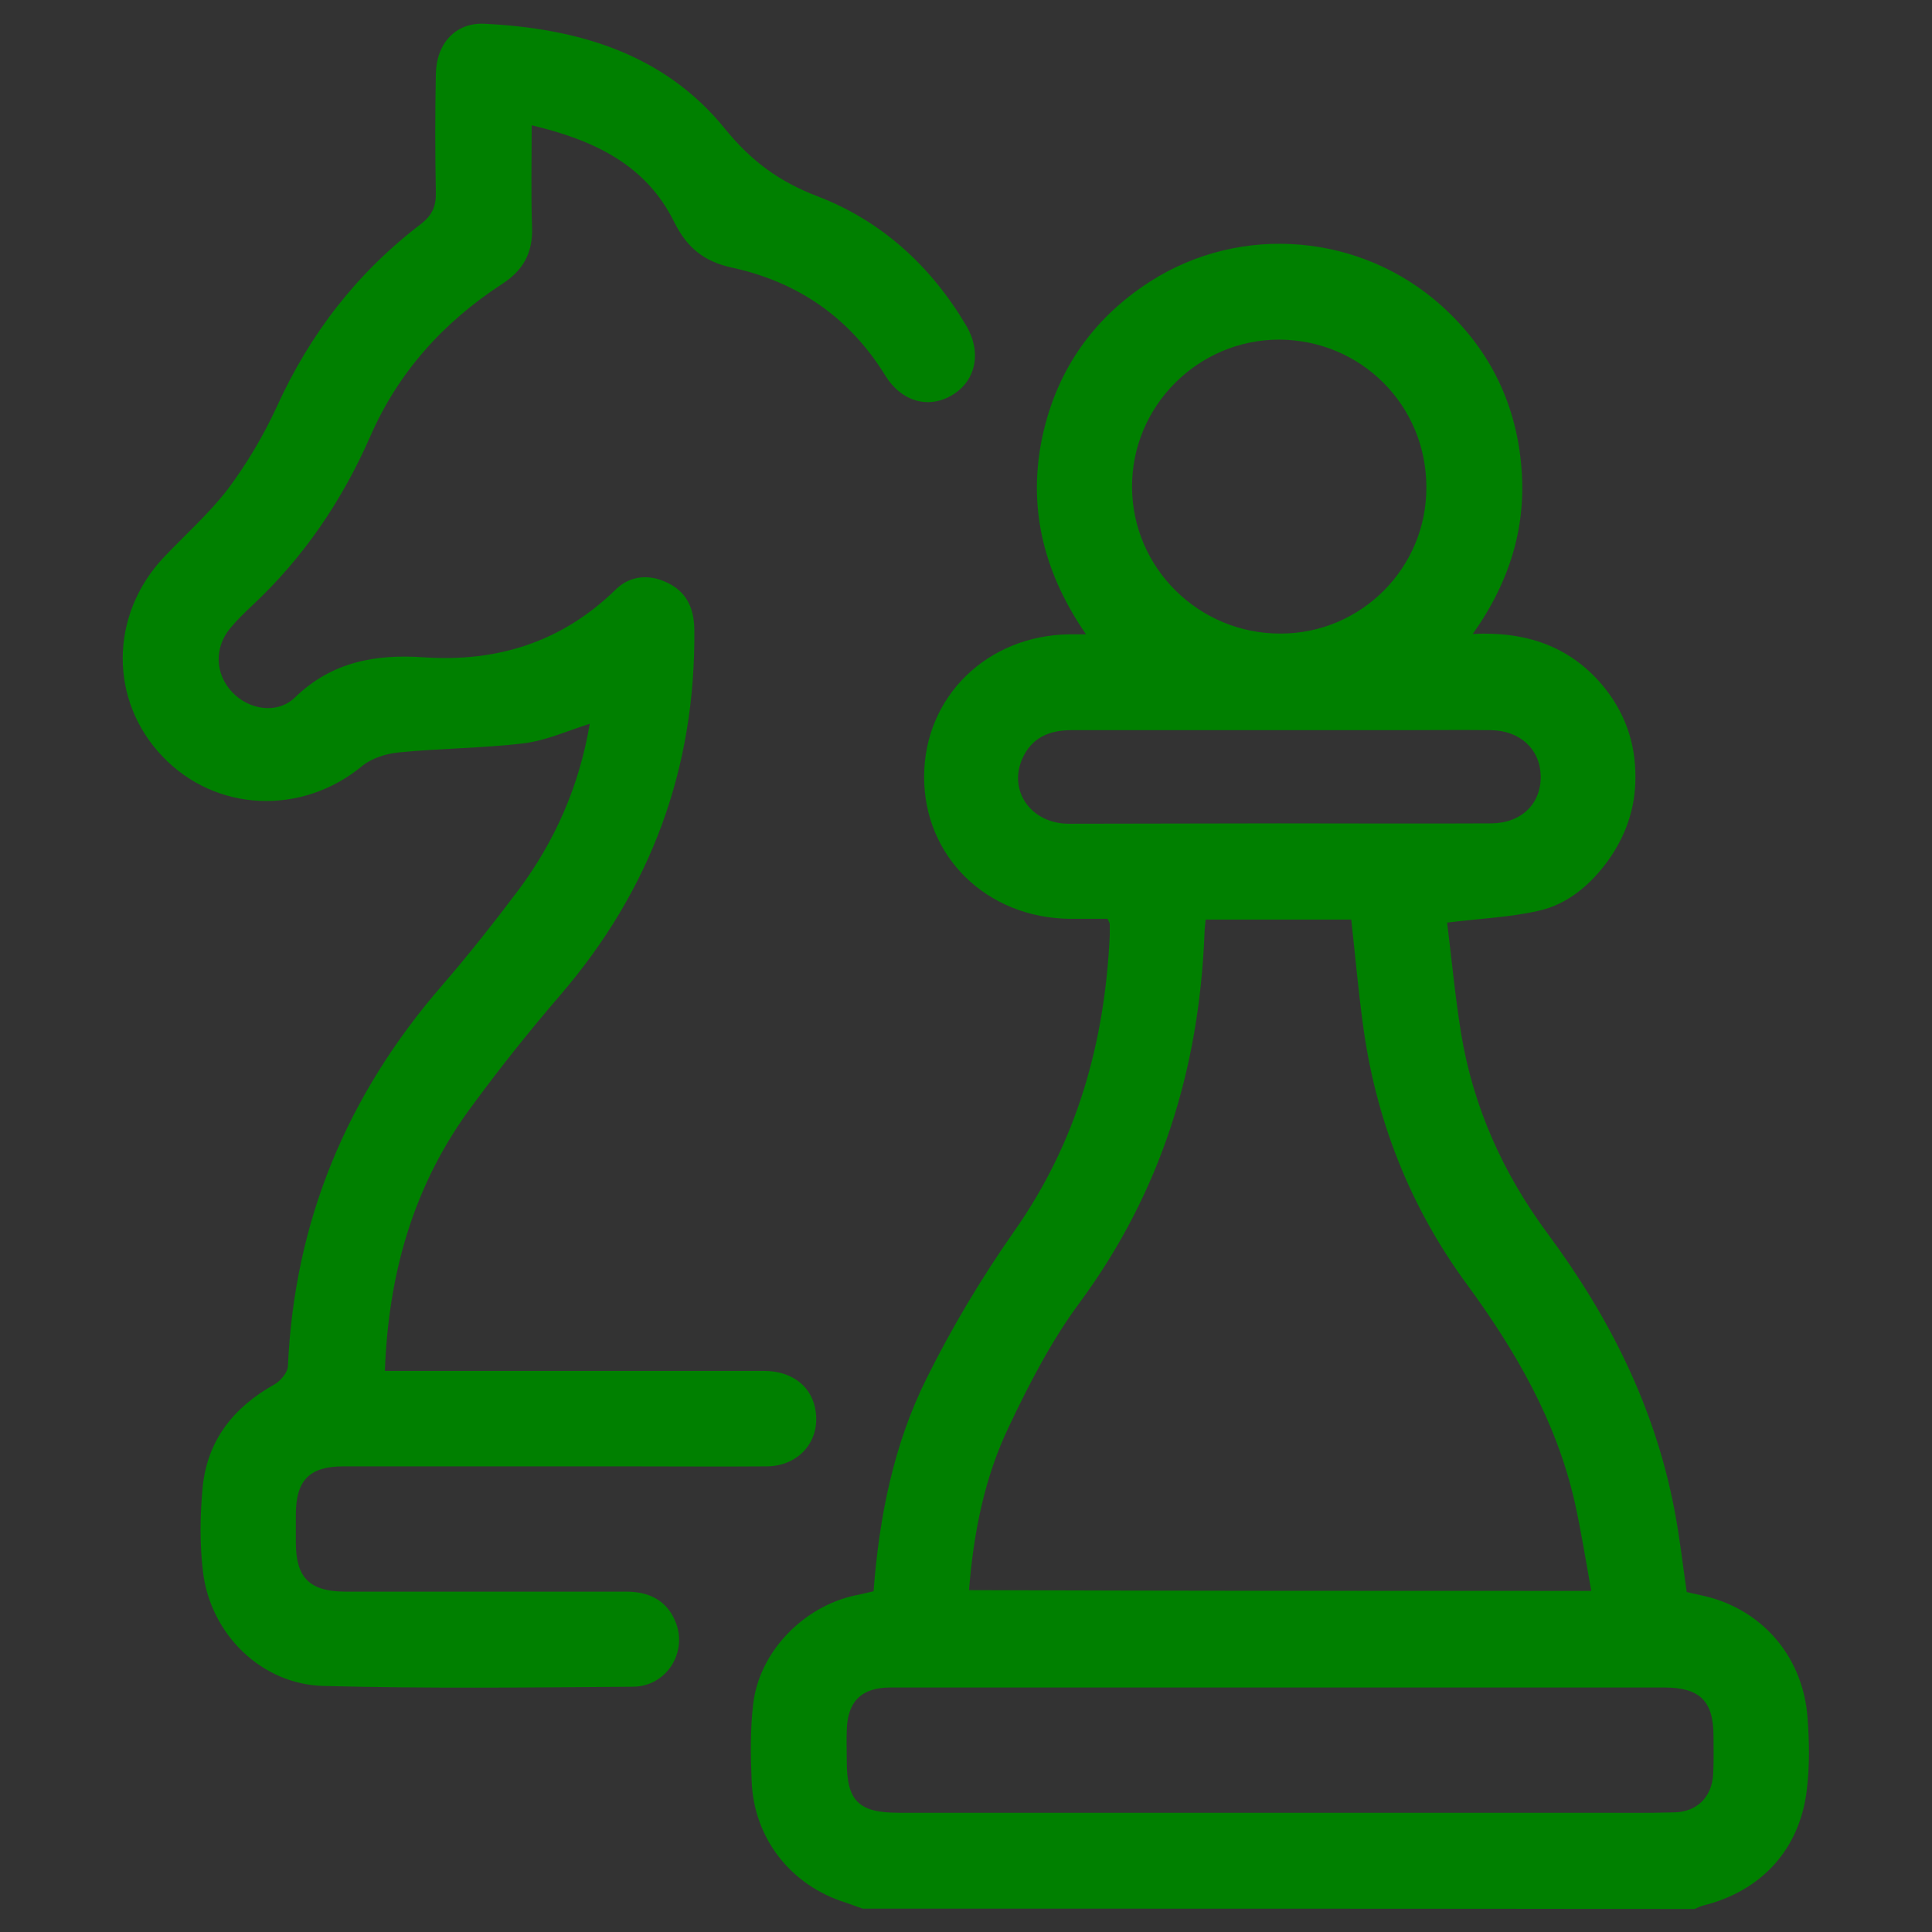 <?xml version="1.0" encoding="utf-8"?>
<!-- Generator: Adobe Illustrator 24.1.0, SVG Export Plug-In . SVG Version: 6.00 Build 0)  -->
<svg version="1.1" id="Layer_5" xmlns="http://www.w3.org/2000/svg" xmlns:xlink="http://www.w3.org/1999/xlink" x="0px" y="0px"
	 viewBox="0 0 512 512" style="enable-background:new 0 0 512 512;" xml:space="preserve">
<rect x="0" y="0" width="512" height="512" fill="#333333" stroke="none"/>
<style type="text/css">
	.st0{fill:#FFFFFF;}
	.st1{fill:#008000;}
</style>
<g>
	<path d="M-1723.7,1033.9c2.2,0,4.3,0.1,6.5,0.1c529,0,1058,0,1587,0c2.2,0,4.3-0.1,6.5-0.1c0,33.3,0,66.7,0,100
		c-533.3,0-1066.7,0-1600,0C-1723.7,1100.5-1723.7,1067.2-1723.7,1033.9z M-1627.6,1086.3c0.6-7.2-0.1-13.4-5.6-19.6
		c-10.2-11.6-26.3-14.5-38.9-5.3c-12.1,8.7-15,25.7-6.7,38.3c8.3,12.5,25,16.1,37.9,8.2c1.8-1.1,3.5-2.6,5.5-3.4
		c7.3-2.8,7.8-3.4,7.8-11.1C-1627.6,1090.9-1627.6,1088.6-1627.6,1086.3z M-1446.8,1097.4c-1.6-4.8-3.2-9.7-4.8-14.6
		c-2.5-7.8-3.7-8.5-12.2-7.4c0-3.8,0-7.6,0-11.6c-2.2,0.1-4,0.2-6,0.3c0,6,0,11.6,0,17.7c-1.5-1.7-2.5-2.9-3.7-4
		c-3.6-3.1-7.7-3.8-12.1-2.4c-4.2,1.4-7.6,4.2-7.9,8.8c-0.4,7.1-0.1,14.2-0.1,21.4c2.2,0,4,0,6.2,0c0-3,0-5.7,0-8.6
		c7.3,2.8,13,0.8,17.5-5.7c0.1,2.6,0.2,4.4,0.3,6.4c2,0,3.9,0,6.1,0c0-4.5-0.3-8.7,0.1-12.8c0.1-1.4,2-2.6,3.1-3.9
		c1,1.1,2.4,2,3,3.3c1.2,2.9,2.2,5.9,2.9,9C-1453.5,1097.4-1451.4,1099.2-1446.8,1097.4z M-1578.1,1081c-0.2-0.9-0.4-1.9-0.6-2.8
		c-3.6-1.1-7.4-3.4-10.8-3c-3.6,0.4-6.9,3.5-10.3,5.4c0-5,0-10.6,0-16.5c-2.1,0-3.8,0-6,0c0,3.9,0,7.7,0,11.5
		c-8.6-1.6-13.9,0.5-16.4,6.4c-1.9,4.6,0,11.5,4.6,14c2.2,1.2,5.4,2.5,7.4,1.7c3.9-1.4,7.4-4.2,11.1-6.4c4.3,6.3,9.4,8.2,15.3,5.8
		c3.8-1.6,3.3-4.1,2.7-7.1c-2.8,0.8-5.2,1.6-7.6,2.3c-0.2-0.4-0.5-0.8-0.7-1.2c1.7-1.7,3.2-3.6,5-5.2
		C-1582.4,1084.2-1580.2,1082.6-1578.1,1081z M-1555.6,1090.3c4.1,6.4,8.7,8.7,14.2,7.3c5-1.3,8.6-5.7,8.8-10.9
		c0.2-5.1-2.6-9.8-7.5-11.1c-2.8-0.7-6.4-0.5-9.1,0.6c-2.6,1.1-4.6,3.9-6.8,5.9c-0.8-1.1-1.7-2.5-2.8-3.8c-3-3.5-7-4.5-11.3-3.2
		c-4.7,1.4-8.2,4.5-8.5,9.4c-0.5,6.9-0.1,13.9-0.1,21c2.3,0,4.1,0,6.3,0c0-3,0-5.6,0-8.3
		C-1563.6,1099.2-1560.9,1098.1-1555.6,1090.3z M-1390.6,1085.9c0-6-5.1-11.1-11-11.1c-6.1-0.1-11.2,5.2-11.2,11.5
		c0,6.5,4.8,11.6,11,11.7C-1395.7,1098.1-1390.6,1092.6-1390.6,1085.9z M-1425.6,1086.5c0-6.5-4.8-11.7-10.9-11.7
		c-6.2,0-11.2,5-11.2,11.5c0,6.5,4.7,11.7,10.9,11.7C-1430.8,1098.1-1425.7,1092.8-1425.6,1086.5z M-1500.8,1068.1
		c-5.1,1.4-9,7.4-8,11.5c0.8,3.2,1.7,6.4,1.9,9.7c0.3,7.6,3.4,9.9,11.1,7.9c0-1.4,0-2.9,0-4.4c-1.6-0.4-3.1-0.8-4.5-1.2
		c0-3.6,0-6.9,0-10.1c1.7-0.3,3.1-0.6,4.5-0.8c0-1.9,0-3.6,0-5.3c-1.7-0.4-3.2-0.7-4.7-1
		C-1500.6,1072.1-1500.7,1070.3-1500.8,1068.1z M-1417.6,1091.5c0-1.9,0-3.5,0-5.1c0-1.6,0-3.2,0-5.1c1.8-0.2,3.2-0.4,4.7-0.5
		c0-2.1,0-3.8,0-5.6c-1.7-0.3-3.1-0.5-4.4-0.8c-0.3-2.2-0.5-4.1-0.7-6c-5.2,1.4-8.9,7.4-7.8,11.5c0.9,3.2,1.7,6.4,1.9,9.6
		c0.4,7.1,3.7,9.6,11,7.6c0-1.5,0-3.1,0-5c-0.8-0.1-1.4-0.1-2-0.2C-1415.6,1091.8-1416.4,1091.7-1417.6,1091.5z M-1376,1080.9
		c-3.3-6.4-8.1-7.8-11.3-4.4c-7.4,7.8,0.5,10.8,6.1,14.3c-0.4,0.4-0.7,0.7-1.1,1.1c-1.8-0.4-3.6-0.9-5.7-1.4
		c-0.9,1.2-1.8,2.5-2.7,3.7c4.4,4.2,8.7,5.3,11.8,2.4c8.1-7.6,0.2-11.1-5.5-15.1C-1380.9,1081.2-1378.4,1081-1376,1080.9z
		 M-1532.8,1093.6c2.6,3.7,5.8,5.6,9.3,3.9c2.3-1.1,4.4-4.1,5-6.6c0.9-3.7-1.7-6.1-5.3-7.3c-0.8-0.3-1.3-1.3-2-2
		c0.2-0.3,0.5-0.6,0.7-0.9c1.4,0.6,2.7,1.2,4.6,2c0.9-0.8,2-1.8,3-2.7c-2-4.2-5-6.1-8.4-4.8c-2.4,0.9-4.8,3.5-5.7,5.9
		c-1.3,3.4,1,5.9,4.2,7.4c1.1,0.5,2,1.5,3,2.3c-0.3,0.5-0.5,0.9-0.8,1.4c-1.5-0.6-3-1.2-4.7-1.9
		C-1530.7,1091.2-1531.7,1092.3-1532.8,1093.6z M-1510.9,1097.8c0-7.9,0-15.2,0-22.8c-2,0-3.7,0-5.6,0c0,7.7,0,15.2,0,22.8
		C-1514.5,1097.8-1512.9,1097.8-1510.9,1097.8z M-481.6,1090.3c10-1,3.5-7.5,5.4-10.9c0.2-0.4-2.6-3.7-3.9-3.7
		c-7.5,0.2-2,7.1-4.6,10.2C-485.1,1086.3-482.4,1089.2-481.6,1090.3z M-426.6,1090.1c4.9-0.1,5.4-1.1,5.3-10.6c0-1.4-2.5-2.7-3.8-4
		c-0.1-0.1-0.3-0.1-0.5,0c-1,0.5-2.7,0.8-2.9,1.4c-0.7,3-1.5,6.1-1.2,9.1C-429.5,1087.8-427.3,1089.3-426.6,1090.1z M-165.9,1089.8
		c0.7,0,1.4,0,2.2-0.1c0-2.7,0.2-5.5-0.1-8.2c-0.1-1-1.5-2.5-2.4-2.6c-3.7-0.3-7.4-0.1-11-0.1c0,4.2,0,7.6,0,11.4
		c3.6-2.6-1.1-8.4,4.9-9.4c0.4,3.3,0.7,6.2,1,9.1c0.6,0,1.2-0.1,1.8-0.1c0-2.2-0.2-4.5,0.1-6.6c0.1-0.8,1.4-1.4,2.2-2.2
		c0.5,0.8,1.3,1.5,1.4,2.3C-165.8,1085.4-165.9,1087.6-165.9,1089.8z M-358.7,1077.3c-1.3,3.2-2,4.9-2.8,6.9c-1.1-2-2-3.8-3-5.5
		c-0.4,0.2-0.9,0.4-1.3,0.7c1.1,3.6,2.1,7.2,3.2,10.7c0.5,0,0.9,0,1.4,0c0.8-1.6,1.6-3.2,2.4-4.9c0.9,1.9,1.7,3.5,2.5,5
		c0.5-0.1,0.9-0.1,1.4-0.2c1-3.6,2-7.2,3.1-10.7c-0.5-0.2-0.9-0.4-1.4-0.5c-0.8,1.7-1.6,3.5-2.6,5.6
		C-356.7,1082.1-357.4,1080.4-358.7,1077.3z M-340.8,1084.3c-0.9-2.4-1.6-4-2.8-7c-1.4,3.1-2.2,4.9-3.1,6.8c-1-2.2-1.8-3.8-2.6-5.5
		c-0.5,0.2-0.9,0.4-1.4,0.7c1.1,3.6,2.2,7.2,3.2,10.8c0.4,0,0.9,0,1.3-0.1c0.8-1.6,1.6-3.2,2.5-4.9c1,1.9,1.8,3.5,2.5,5.1
		c0.5-0.1,0.9-0.2,1.4-0.2c1-3.6,1.9-7.1,2.9-10.7c-0.5-0.2-1-0.4-1.5-0.5C-339.1,1080.4-339.8,1082-340.8,1084.3z M-376.6,1084.4
		c-1-2.2-1.8-4-2.6-5.7c-0.5,0.2-1.1,0.4-1.6,0.6c1.1,3.6,2.2,7.2,3.3,10.9c0.5-0.1,1-0.1,1.4-0.2c0.7-1.5,1.4-3.1,2.3-5
		c1,1.9,1.8,3.5,2.5,5.1c0.4,0,0.9-0.1,1.3-0.1c1.1-3.6,2.2-7.1,3.3-10.7c-0.6-0.2-1.1-0.3-1.7-0.5c-0.8,1.7-1.5,3.4-2.4,5.3
		c-1-2-1.8-3.8-3.1-6.5C-375,1080.5-375.7,1082.2-376.6,1084.4z M-567.3,1079c-3.5,0.7-6.6,0.5-8.4,1.9c-1.2,1-1.7,4.7-0.8,6.3
		c1,1.8,3.9,2.5,6.8,4.1c-2.5,0-4.6,0-6.8,0c-0.1,0.4-0.3,0.9-0.4,1.3c2,0.4,4.6,1.9,5.9,1.2C-565.1,1090.5-568.9,1084.8-567.3,1079
		z M-310.7,1084.8c0-4.3-2.1-6.7-5.5-5.7c-1.9,0.5-4.3,3.5-4.3,5.3c0,1.9,2.4,4.5,4.3,5.3c2.2,1,4.7-0.2,5-4.1
		c-2.6,0.9-5.1,4.4-7-0.5C-315.5,1085-313.3,1084.9-310.7,1084.8z M-543,1074.1c0,6.5,0,11,0,17c4-1.4,8.1-1.6,10.1-3.8
		c1.6-1.7,1.8-6.9,0.3-8.6C-534.6,1076.3-538.8,1075.8-543,1074.1z M-581.2,1081.1c-2.5,3.9-8.9,1.6-7.3,6.5
		c0.6,1.7,5.4,2.1,9.4,3.4c-1.7-5,1.7-9.9-3.8-11.7c-1.5-0.5-3.7,1.1-5.6,1.8c0.2,0.3,0.4,0.6,0.6,0.9
		C-586.1,1081.8-584.2,1081.5-581.2,1081.1z M-603.9,1079.8c0,3.6,0,6.7,0,10.9c2.5-3.7-0.7-8.4,4.7-9.9c0.4,3.2,0.8,6.1,1.2,9
		c0.3,0,0.6-0.1,0.8-0.1c0.7-3,1.3-5.9,2-8.9c0.7,0,1.4,0.1,2.1,0.1c0.5,3,1,6,1.5,8.9c1.1-2.7,1.3-5.4,1-8.1
		c-0.1-0.9-1.7-2.4-2.6-2.4C-596.8,1079.2-600.5,1079.6-603.9,1079.8z M-325.2,1078.6c-0.2-0.3-0.4-0.5-0.7-0.8
		c-1.8,1.3-4.5,2.2-5.3,4c-0.8,1.7-0.4,5.2,0.8,6.3c1.7,1.5,4.8,1.4,7.1,1.9c0-5.8,0-10.4,0-15.1c-0.3,0-0.7,0-1,0
		C-324.7,1076.2-325,1077.4-325.2,1078.6z M-487.4,1079.4c0.3-0.6,0.5-1.2,0.8-1.9c-1.6-0.7-3.7-2.3-4.8-1.9
		c-1.8,0.8-3.7,2.8-4.2,4.6c-0.8,3.3-1.2,7.2,2.6,9.2c1.2,0.6,3.8,0.2,4.9-0.7c2.4-2.2,2.5-5.2-0.1-7.3c-1.3-1-3.5-0.9-5.5-1.4
		C-492.4,1075.8-490,1077.3-487.4,1079.4z M-556.7,1084.9c0.4-3.7-1.4-5.9-4.3-5.6c-1.8,0.2-4.6,2.7-4.7,4.3c-0.1,2,1.6,4.8,3.3,6
		c1,0.7,3.7-0.9,5.6-1.4c-0.2-0.5-0.3-1.1-0.5-1.6c-2.2,0.5-4.9,3.7-6.5-1.1C-561.2,1085.3-559,1085.1-556.7,1084.9z M-308.4,1091.8
		c2-0.9,4-1.6,5.7-2.8c1.1-0.7,2.6-2.1,2.7-3.2c0.1-2-0.1-5.1-1.4-5.8c-2-1.2-4.9-0.8-7.1-1
		C-308.4,1084.4-308.4,1088.5-308.4,1091.8z M-264.4,1092.4c2.2-1.1,3.7-1.6,4.8-2.5c1.4-1.1,3.3-2.4,3.8-4c1.5-5.3-1.4-7.3-8.6-6.6
		C-264.4,1083.8-264.4,1088.3-264.4,1092.4z M-431.5,1082.9c-0.3-3.5-0.3-7.4-5-7.2c-4.7,0.2-4.4,4.2-4.4,7.5c0,3.3,0.3,6.8,4.6,6.8
		C-431.4,1090-431.8,1086-431.5,1082.9z M-227.7,1083.3c0,0.8,0,1.5,0,2.3c2,1.5,3.8,3.8,5.9,4.2c3.7,0.6,5.2-2.2,5.1-5.7
		c-0.1-3.4-1.9-5.8-5.2-5.1C-224,1079.4-225.8,1081.8-227.7,1083.3z M-451.4,1086.8c-0.2,0.2-0.5,0.4-0.7,0.6c1.7,0.9,3.5,2.7,5,2.4
		c1.7-0.3,3.9-2.1,4.4-3.7c1.5-4.9-2.8-5.6-6.2-7.6c1.9-0.6,3.8-1.1,5.7-1.7c-0.1-0.3-0.1-0.6-0.2-0.8c-2.3,0-4.6,0-7.1,0
		c-0.4,2.5-0.7,4.7-0.9,6.2c2.6,0.4,4.6,0.5,6.2,1.2c0.5,0.2-0.1,2.7-0.2,4.1C-447.4,1087.3-449.4,1087-451.4,1086.8z
		 M-515.7,1087.4c1.8-1.7,3.6-2.9,4.5-4.5c0.9-1.5,1.6-3.9,1-5.3c-1.7-3.9-7.5-2.4-7.7,1.3c1.8-0.3,3.7-0.6,5.6-0.9
		c-0.8,1.9-1.3,4-2.4,5.7c-1.2,1.9-3,3.4-5.1,5.7c4.2,0,7,0,9.8,0c0-0.3,0-0.6,0-0.9C-511.7,1088.2-513.3,1087.8-515.7,1087.4z
		 M-212.4,1081c1.7,0.3,3.3,0.6,4.9,0.9c0.1-0.5,0.3-1,0.4-1.5c-1.6-0.5-3.2-1.5-4.8-1.4c-1.2,0-2.4,1.4-3.5,2.2
		c1.9,2.1,3.9,4.2,6.4,6.9c-2.4-0.7-4.4-1.2-6.3-1.8c-0.2,0.5-0.4,1-0.6,1.5c1.8,0.7,3.7,2,5.5,2c1.2,0,2.5-1.7,3.7-2.6
		C-208.5,1085.2-210.3,1083.3-212.4,1081z M-285.3,1084.5c-3.4-2.7-5.2-5.1-7.3-5.5c-3.6-0.7-5.3,2-5.3,5.5c0,3.4,1.9,5.8,5.1,5.2
		C-290.6,1089.4-288.7,1087.1-285.3,1084.5z M-278.8,1081.8c0.2-0.5,0.4-1.1,0.7-1.6c-1.9-0.4-3.9-1.2-5.8-1.1
		c-0.9,0-1.8,1.6-2.7,2.5c1.3,1.2,2.6,2.5,4,3.7c0.7,0.6,1.6,1,2.5,1.6c-0.2,0.4-0.4,0.7-0.5,1.1c-1.9-0.6-3.8-1.1-5.7-1.7
		c-0.2,0.5-0.4,1-0.6,1.5c1.8,0.7,3.6,2,5.5,2.1c1.2,0,2.5-1.7,3.7-2.6c-1.8-1.9-3.6-3.9-5.6-6.1
		C-281.8,1081.3-280.3,1081.5-278.8,1081.8z M-252,1075c-0.4,0-0.8,0.1-1.2,0.1c0,4.9,0,9.8,0,14.7c1.2-0.8,1.3-1.7,1.6-2.6
		c0.6-2,1.2-4.1,1.8-6.1c0.6,1.9,1.3,3.9,1.9,5.8c0.3,1,0.5,2.1,0.8,3.1c2.7-9,1.8-10.9-4.2-11.3
		C-251.6,1077.4-251.8,1076.2-252,1075z M-178.7,1085.4c0-0.8,0-1.5,0-2.3c-2-1.4-3.9-3.7-6-4c-3.6-0.5-5.2,2.3-5,5.8
		c0.1,3.4,2.2,5.6,5.3,5C-182.3,1089.3-180.6,1086.9-178.7,1085.4z M-244.7,1083.3c0,0.8,0,1.5,0,2.3c2,1.5,3.8,3.8,5.9,4.2
		c3.7,0.6,5.1-2.2,5.1-5.7c0-3.4-1.9-5.8-5.1-5.1C-241,1079.4-242.8,1081.8-244.7,1083.3z M-462.8,1077.4c0.3,0.4,0.5,0.7,0.8,1.1
		c1.8-0.1,3.5-0.3,5.3-0.4c-0.6,1.6-1.2,3.1-1.3,3.5c0.8,2.3,1.3,4,1.9,5.6c-2,0-4,0-6.4,0c0,2.7,2.5,3.2,5.2,2.8
		c3-0.4,4.1-2.5,3.6-5.4c-0.2-1.4-0.4-2.8-0.9-4c-0.6-1.6-1.3-4.3-2.3-4.5C-458.7,1075.6-460.8,1076.8-462.8,1077.4z M-192.8,1081.8
		c0.3-0.3,0.5-0.7,0.8-1c-1.8-0.6-4.5-2.3-5.2-1.7c-1.7,1.5-3.3,4.1-3.3,6.2c0,1.5,2.4,3.8,4.2,4.3c1.2,0.4,3.2-1.6,4.8-2.6
		c-0.2-0.2-0.5-0.5-0.7-0.7c-1.8,0.2-3.6,0.4-5.4,0.6c0-1.7-0.1-3.4-0.1-5.1C-196.1,1081.8-194.5,1081.8-192.8,1081.8z
		 M-473.3,1075.9c-0.1,0.3-0.2,0.7-0.3,1c1.8,0.4,3.5,0.9,5.1,1.2c-1.2,3.7-2.3,7.4-3.5,11.2c0.5,0.1,0.9,0.2,1.4,0.3
		c2-4.5,3.9-9,6-13.8C-467.8,1075.9-470.6,1075.9-473.3,1075.9z M-228.3,1090c-0.5-2.9-2-6-1-7.3c2.6-3.4-0.4-5-1.7-7.3
		c-0.7,4.5-0.6,8.9-0.2,13.3C-231.2,1089.3-229.3,1089.7-228.3,1090z M-269.2,1075.4c-0.6,0.1-1.3,0.2-1.9,0.3
		c0.3,4.5,0.5,8.9,1,13.4c0,0.4,2,0.6,2.7,0.8c-0.5-2.7-1.8-5.5-1-6.8C-266.5,1079.9-268.3,1077.8-269.2,1075.4z M-501.9,1089.6
		c0.4,0,0.9-0.1,1.3-0.1c0-4.6,0-9.1,0-14.5c-2.1,1.9-3.6,3.2-5.9,5.2c2.1,0,3.1,0,4.1,0C-502.2,1083.6-502,1086.6-501.9,1089.6z
		 M-1513.3,1071.3c1.2-2.1,2.7-3.5,2.4-4.5c-0.3-1.1-2-1.9-3.1-2.9c-0.9,1.1-2.6,2.2-2.6,3.3
		C-1516.6,1068.2-1514.9,1069.3-1513.3,1071.3z M-547.3,1075.9c-0.4,0-0.7,0-1.1,0c0,4.6,0,9.1,0,13.7c0.4,0,0.7,0,1.1,0
		C-547.3,1085-547.3,1080.5-547.3,1075.9z M-609.5,1089.6c0.3,0,0.7-0.1,1-0.1c0-4.6,0-9.1,0-13.7c-0.3,0-0.7,0-1,0.1
		C-609.5,1080.5-609.5,1085-609.5,1089.6z"/>
	<path d="M-792.5,284c-28.3,0-55.9,0-84.4,0c0,3.4,0,6.6,0,9.9c0,7.2,0.1,14.3,0,21.5c-0.2,7-5,11.7-11.7,11.7
		c-6.7,0-11.3-4.6-11.4-11.8c-0.2-10.3,0-20.6,0-31.2c-30.3,0-60,0-90.2,0c-0.1,1.2-0.4,2.4-0.4,3.7c0,13.8,0.1,27.7-0.1,41.5
		c0,2.9,0.9,4.3,3.5,5.6c11.7,5.8,17.7,15.5,18,28.4c0.3,11.3,0.4,22.7,0,34c-0.6,16.7-12,29.7-27.3,31.6
		c-18.1,2.3-32.8-6.5-37.5-22.6c-1.1-3.6-1.4-7.5-1.4-11.3c-0.2-9.8-0.1-19.7-0.1-29.5c0.1-14.1,6-24.6,18.8-31
		c1.2-0.6,2.6-2.3,2.6-3.5c0.2-15.5,0.1-30.9,0.1-46.8c-29.9,0-59.5,0-90,0c0,1.8,0,3.7,0,5.6c0,8.5,0.1,17,0,25.5
		c-0.1,7-4.8,11.8-11.5,11.9c-6.7,0.1-11.5-4.6-11.5-11.7c-0.1-10.3,0-20.6,0-31.6c-2.4,0-4.3,0-6.2,0c-28.8,0-57.7,0-86.5,0
		c-27.4,0-45-17.6-45-45c0-115.3,0-230.6,0-346c0-27.5,17.5-45,45-45c29.2,0,58.3,0,87.5,0c1.5,0,3,0,5.2,0c0-9.9,0.1-19.5-0.1-29.1
		c0-1-1.6-2.3-2.8-2.8c-17.7-7.4-26.3-20.6-26-39.8c0.2-13.1,0.1-26.3,0.2-39.4c0.1-18.2,17.6-34.9,37.2-35.8
		c25.9-1.2,43.6,15.7,43.6,41.6c0,11.2,0,22.3,0,33.5c0,19.9-8.5,32.6-26.9,40.1c-0.6,0.3-1.2,0.6-1.9,0.9c0,10,0,20,0,30.3
		c29.7,0,59.3,0,89.8,0c0-4.7,0-9.6,0-14.6c0-2.5-0.1-5,0-7.5c0.3-6.9,5.2-11.7,11.7-11.6c6.4,0.1,11.1,4.8,11.3,11.5
		c0.2,7.3,0,14.6,0,22.2c30.3,0,60.2,0,90.6,0c0-9.8,0.1-19.4-0.1-29c0-0.9-1.7-2.1-2.9-2.6c-17.4-7.5-25.8-19.9-25.8-38.8
		c0-12,0-24,0-36c0-21.9,16.1-39.3,37-40c24.6-0.9,42.5,14,43.7,37.4c0.8,14.6,0.6,29.4-0.3,44c-1,16.1-10,27.2-24.9,33.2
		c-2.9,1.2-3.6,2.6-3.6,5.4c0.1,8.8,0.1,17.6,0.1,26.6c28.3,0,56.1,0,84.4,0c0-7,0-13.7,0-20.5c0.1-8.2,4.6-13.3,11.7-13.3
		c7.2,0,11.5,5,11.5,13.3c0.1,6.6,0,13.3,0,20.3c17.4,0,34.4,0,52.3,0c0-9.7,0.1-19.4-0.1-29.2c0-0.8-1.6-1.9-2.7-2.4
		c-17.6-7.5-26-20.1-26-39.2c0-11.8,0-23.7,0-35.5c0.1-23.5,16.9-40.3,40.4-40.3c23.6,0,40.5,16.7,40.6,40.1c0,12.3,0,24.7,0,37
		c-0.1,17.4-9.1,30.9-25.1,37.3c-3,1.2-4,2.6-3.9,5.8c0.2,8.6,0.1,17.3,0.1,26.7c2.1,0,3.9,0,5.6,0c20.2,0,40.3,0,60.5,0
		c27.2,0,44.8,17.4,44.8,44.5c0,116.2,0,232.3,0,348.5c0,24.7-18.2,42.8-43,42.9c-20.7,0.1-41.3,0-62,0c-1.8,0-3.6,0-6,0
		c0,10.6,0,20.7,0,30.8c0,6.6-3.6,11.3-9.4,12.3c-7.4,1.3-13.5-3.6-13.7-11.4c-0.2-10.3,0-20.6,0-31.3c-17.4,0-34.5,0-52,0
		c-0.1,1.1-0.4,2.4-0.4,3.6c0,13.8,0.1,27.7,0,41.5c0,2.8,0.8,4.3,3.5,5.6c11.9,6,18,15.9,18,29.3c0,10.8,0,21.7,0,32.5
		c-0.1,18.4-13.9,32.3-32.2,32.3c-19.8,0.1-33.6-13.1-33.8-32.2c-0.1-10.8-0.1-21.7,0-32.5c0-13.6,6.2-23.5,18.3-29.8
		c1.3-0.7,2.9-2.4,3-3.7C-792.5,315.4-792.5,299.9-792.5,284z M-1241.4-13.8c2.3,0,3.9,0,5.5,0c10.8,0,21.7,0,32.5,0.1
		c9.6,0.1,13.8,4.2,13.8,13.6c0,44,0,88,0,131.9c0,9.2-4.2,13.3-13.5,13.4c-11.3,0.1-22.6,0.1-34-0.1c-3.6-0.1-4.5,1.1-4.5,4.6
		c0.1,30.2,0,60.3,0.2,90.5c0.1,13,7.8,20.5,20.7,20.5c29.5,0,59,0,88.5-0.1c1.6,0,3.2-0.1,5.1-0.2c0.1-1.3,0.3-2.3,0.3-3.2
		c0-30.3,0.1-60.6-0.1-91c0-1.5-1.8-3.7-3.3-4.5c-14.7-7.2-22.9-18.7-22.9-35.1c0.1-16,8-27.6,22.4-34.3c3.6-1.7,3.9-3.7,3.9-6.8
		c-0.1-69.6,0-139.3,0-208.9c0-1.7-0.1-3.5-0.2-5.3c-1.8-0.1-3-0.2-4.1-0.2c-29.5,0-59,0-88.5,0c-14.5,0-21.7,7.4-21.7,21.9
		c0,29.2,0,58.3,0,87.5C-1241.4-17.9-1241.4-16.1-1241.4-13.8z M-900,260.3c0-41.4,0-82.1,0-123c-1.8-0.7-3.4-1.2-4.9-1.8
		c-14.9-5.8-24.2-19.5-24.2-35.7c0-15.1,9.9-29.6,24.2-34.6c4-1.4,4.9-3.2,4.9-7c-0.1-60.7-0.1-121.3-0.1-182c0-1.6-0.1-3.2-0.2-5
		c-30.2,0-60.1,0-90.4,0c0,12.2,0.1,24-0.1,35.8c-0.1,3.6,0.9,5.4,4.5,7c19,8.4,27.2,31.3,18.3,50.1c-4.7,9.9-12.6,16.1-22.4,19.9
		c0,92.2,0,184.1,0,276.2C-960.2,260.3-930.5,260.3-900,260.3z M-1103.5-128.9c-0.1,1.5-0.3,2.6-0.3,3.8c0,70.7,0,141.3-0.1,212
		c0,2.8,1,3.9,3.5,5.1c14.3,6.8,22.5,18,22.7,34.1c0.2,16.3-7.5,28-22.1,35c-3.3,1.6-4.2,3.3-4.1,6.7c0.1,29,0.1,58,0.1,87
		c0,1.8,0.2,3.6,0.2,5.3c30.1,0,59.8,0,89.7,0c0-2.5,0-4.5,0-6.5c0-71.3,0-142.6,0-214c0-16.8-0.1-33.7,0.1-50.5
		c0-3.6-0.8-5.4-4.2-7.2c-4.5-2.3-9-5.4-12.2-9.2c-16.8-19.9-10.6-47.6,13.1-58.9c2.5-1.2,3.4-2.4,3.4-5.2
		c-0.2-11.5-0.1-23-0.1-34.5c0-0.9-0.3-1.9-0.4-3C-1044-128.9-1073.4-128.9-1103.5-128.9z M-792.5,260.3c0-2.7,0-4.8,0-7
		c0-54.9,0-109.8,0-164.7c0-33.3,0-66.7,0-100c0-2.5,0.3-4.6-2.9-6c-15-6.7-23.1-18.6-23-34.9c0.1-15.9,8.1-27.5,22.7-34.1
		c2.6-1.2,3.3-2.6,3.2-5.3c-0.1-10.8,0-21.7-0.1-32.5c0-1.6-0.2-3.2-0.3-4.6c-28.3,0-56,0-83.8,0c-0.1,1.2-0.3,2.1-0.3,2.9
		c0,62.7,0,125.3,0.1,188c0,1.6,1.6,3.9,3,4.7c26.4,15.1,26.5,50.8,0.1,66.2c-2.6,1.5-3.3,3.1-3.3,5.9c-0.1,17-0.4,33.9-0.4,50.9
		c0,21.7,0.3,43.3,0.4,65c0,1.8,0.2,3.5,0.3,5.4C-848.5,260.3-820.9,260.3-792.5,260.3z M-693.5-129c-0.1,1.6-0.3,2.8-0.3,3.9
		c0,74.6,0,149.3-0.1,223.9c0,3.2,1.3,4.5,4,5.8c14.2,6.8,22,18.3,22,34c0.1,15.8-7.6,27.3-21.8,34.1c-3.3,1.6-4.2,3.4-4.1,6.8
		c0.1,25.2,0.1,50.3,0.1,75.5c0,1.6,0,3.2,0,5c1.5,0.2,2.5,0.4,3.4,0.4c21.7,0,43.3,0.2,65,0c11.9-0.1,19.4-8.1,19.4-20.1
		c0-29.8,0-59.6,0-89.5c0-1.8-0.2-3.5-0.3-5.7c-2.3,0-4.1,0-5.9,0c-10.8,0-21.7,0-32.5,0c-9-0.1-13.1-4.3-13.2-13.2
		c0-44.2,0-88.3,0-132.5c0-8.7,4.5-13.1,13.2-13.2c4,0,8,0.1,12,0.1c8.7,0,17.5,0,26.5,0c0-33.6,0.3-66.2-0.2-98.9
		c-0.1-9.2-7.9-16.2-17.2-16.4C-646.6-129.2-669.8-129-693.5-129z M-717.2,260.3c0.1-1.3,0.3-2.2,0.3-3.2c0-26.3,0-52.7,0.1-79
		c0-3-1.5-3.9-3.7-5c-14.4-6.9-22.3-18.4-22.2-34.4c0-15.8,7.8-27.2,22-34c3-1.4,4-3.1,4-6.4c-0.1-74.3-0.1-148.6-0.1-222.9
		c0-1.4-0.2-2.8-0.3-4.3c-17.5,0-34.4,0-52,0c0,2.2,0,4.1,0,6.1c0,10,0.2,20-0.2,30c-0.1,3.8,1.3,5.4,4.6,7
		c13.7,6.8,21.3,18.1,21.4,33.4c0.2,15.8-7.3,27.5-21.5,34.3c-3.5,1.7-4.4,3.4-4.4,7.1c0.1,41.9,0.1,83.8,0.1,125.6
		c0,46.7,0,93.3,0,140c0,1.8,0,3.6,0,5.6C-751.6,260.3-734.5,260.3-717.2,260.3z M-1241.1,9.8c0,37.5,0,74.6,0,111.9
		c9.6,0,18.8,0,28,0c0-37.5,0-74.7,0-111.9C-1222.6,9.8-1231.7,9.8-1241.1,9.8z M-634.4,9.8c0,37.4,0,74.6,0,111.9
		c9.6,0,18.8,0,28.2,0c0-37.4,0-74.5,0-111.9C-615.7,9.8-624.9,9.8-634.4,9.8z M-722.7-240.6c0,6.3-0.1,12.6,0,19
		c0.2,10.3,6.8,16.5,17.2,16.5c10.4,0.1,17.2-6.1,17.4-16.3c0.2-12.8,0.2-25.6,0-38.4c-0.2-10-7.2-16.1-17.7-16.1
		c-9.9,0-16.7,6.5-17,16.4C-722.8-253.2-722.7-246.9-722.7-240.6z M-1132.7-240.8c0,6.2,0,12.3,0,18.5c0.1,10.4,6.6,17.1,16.6,17.2
		c11,0.1,17.9-6.1,18.1-16.8c0.2-12.5,0.2-25,0-37.5c-0.2-10.3-7.2-16.6-17.9-16.5c-9.9,0.1-16.6,6.7-16.8,16.6
		C-1132.8-253.1-1132.7-246.9-1132.7-240.8z M-905.8-240.8c0,6.5-0.1,13,0,19.5c0.2,9.5,6.6,15.9,16,16.2
		c10.7,0.3,18.1-5.3,18.4-15.3c0.5-13.5,0.4-27-0.1-40.5c-0.3-9.6-7.8-15.3-18.2-15c-9.5,0.3-16,6.7-16.2,16
		C-905.9-253.5-905.8-247.2-905.8-240.8z M-790.8,380.4c0,5.5-0.2,11,0,16.5c0.2,5.9,3.8,9.1,9.6,9.1c6.1,0,10-3.2,10.1-9.2
		c0.2-11,0.2-22,0-32.9c-0.1-6-4-9.2-10.2-9.1c-6,0.1-9.4,3.3-9.6,9.1C-790.9,369.4-790.7,374.9-790.8,380.4z M-1012,380.4
		c0,5.2,0,10.3,0,15.5c0,0.3,0,0.7,0,1c0.3,5.7,3.5,8.9,9.1,9.2c6.2,0.3,10.3-2.8,10.5-8.7c0.3-11.3,0.3-22.6,0-33.9
		c-0.1-5.7-4-8.7-10-8.6c-5.9,0.1-9.4,3.3-9.5,9.1C-1012.1,369.4-1012,374.9-1012,380.4z M-1130,126.6c-0.1,8.2,6.2,14.7,14.2,14.9
		c8.1,0.2,15-6.6,15-14.7c0-8.1-6.3-14.6-14.3-14.8C-1123.3,111.7-1129.9,118.2-1130,126.6z M-891.7,85.8c-7.8,0-14.2,6.5-14.2,14.4
		c0,7.8,6.4,14.4,14.2,14.5c7.9,0.1,14.6-6.7,14.5-14.7C-877.2,92.2-883.8,85.8-891.7,85.8z M-1001.7-66.2
		c-7.9-0.2-14.4,5.9-14.7,13.8c-0.3,7.8,6.2,14.8,14.1,15c7.7,0.2,14.3-6,14.6-13.9C-987.3-59.4-993.5-66-1001.7-66.2z M-766.6-52.2
		c-0.1-7.9-6.5-14.2-14.5-14c-8,0.1-14.2,6.4-14.2,14.4c0,7.7,6.6,14.4,14.3,14.5C-773-37.3-766.5-44-766.6-52.2z M-706.1,153.1
		c8.2,0.3,15-5.9,15.2-13.9c0.3-7.7-6.2-14.4-14-14.7c-7.9-0.3-14.5,5.8-14.8,13.7C-720,146.2-713.9,152.8-706.1,153.1z"/>
	<path d="M-856.9,658.1c1,0.6,1.5,1,2,1.3c8.9,5.1,11.5,10.4,10,20.1c-1.1,6.9-7,13.4-15.7,13.9c-14,0.9-28.2,0.2-42.6,0.2
		c0-22.3,0-45,0-68.4c3.7,0,7.1,0,10.5,0c7.7,0,15.3-0.3,23,0.1c8.7,0.4,16.9,2.6,20.2,11.9C-846.5,645.5-848.7,652.9-856.9,658.1z
		 M-888.5,681.1c7.5,0,14.5,0.3,21.4-0.1c4.1-0.2,7.3-2.3,7.5-7.1c0.2-4.5-2.5-7.1-6.5-7.4c-7.4-0.4-14.8-0.1-22.4-0.1
		C-888.5,671.2-888.5,675.8-888.5,681.1z M-888.7,638.7c0,4.2-0.3,7.8,0.1,11.4c0.1,1.2,1.9,3,3.1,3.1c5,0.2,9.9,0.2,14.9-0.3
		c4.2-0.4,7.3-2.5,7.1-7.3c-0.1-4.5-3-6.6-7.1-6.8C-876.3,638.5-882.1,638.7-888.7,638.7z"/>
	<path d="M-1064.5,660.1c-0.5,20.9-16.7,36.1-37.7,35.6c-21.2-0.6-36.2-16.1-35.8-36.9c0.4-20.3,17-35.3,38.5-34.8
		C-1079.5,624.5-1064,640.6-1064.5,660.1z M-1122.1,659.6c-0.1,12.6,8.9,22,20.8,22.2c11.9,0.2,21.2-9.5,21.1-21.9
		c-0.1-12.4-9.3-22-21.2-21.9C-1113.2,638-1122,647.3-1122.1,659.6z"/>
	<path d="M-1053.7,659.9c-0.2-19.8,15.8-35.6,36-35.8c21.4-0.2,37.3,14.7,37.6,35.1c0.3,20.4-15.6,36.4-36.3,36.6
		C-1037.9,695.8-1053.5,680.8-1053.7,659.9z M-1017,637.9c-11.8,0-20.9,9.6-20.9,22c0,12.2,9.5,21.9,21.2,21.9
		c11.6-0.1,20.7-9.5,20.9-21.6C-995.6,647.9-1005.1,638-1017,637.9z"/>
	<path d="M-837.7,694.6c8.2-19.2,15.9-37.3,23.7-55.5c0.8-2,1.7-4,2.5-6c3.4-8.2,3.4-8,12.3-8.3c4.3-0.2,6,1.4,7.5,5.2
		c8.3,20,16.9,39.8,25.3,59.7c0.6,1.4,1.1,2.7,1.9,4.9c-5.1,0-9.6,0.2-14.1-0.1c-1-0.1-2.5-1.8-2.7-3c-2.1-11.6-9.5-13-20-13
		c-10.5,0-18,1.3-19.9,13.1c-0.2,1.2-2.7,2.7-4.2,2.9C-829.1,694.9-832.9,694.6-837.7,694.6z M-791.9,665.4
		c-3.1-7.6-5.9-14.4-9.3-22.5c-3.3,8.2-6.1,15.1-9.1,22.5C-803.9,665.4-798.4,665.4-791.9,665.4z"/>
	<path d="M-971.3,684.2c2.7-3.3,5.5-6.6,8.5-10.2c1.8,1.2,3.6,2.3,5.4,3.5c5.5,3.6,11.5,5.3,18,4.5c3.6-0.4,7-1.7,7.6-5.9
		c0.6-4-2.3-5.8-5.3-6.8c-5.5-1.9-11.1-3.4-16.7-5.2c-11-3.6-15.2-9.4-14.8-20.1c0.3-9,6.3-16.4,16-18.6c12.2-2.8,23.3-0.1,33.8,7.7
		c-2.6,3.8-5.1,7.4-7.5,10.9c-4.2-1.9-7.8-4.2-11.7-5.1c-3.6-0.9-7.6-1-11.2-0.2c-1.8,0.4-3.9,3.3-4.2,5.2c-0.2,1.7,1.7,4.4,3.3,5.3
		c3,1.7,6.5,2.5,9.8,3.6c3.6,1.2,7.4,2,10.9,3.5c8.7,3.6,12.7,9.3,12.6,17.8c0,9.3-4.4,15.7-13.1,19.3
		C-942.5,698.4-961.4,694.4-971.3,684.2z"/>
	<path d="M-1147.6,625.6c0,4.4,0,8.7,0,13.3c-12.5,0-24.6,0-37,0c0,5,0,9.6,0,14.8c10.6,0,21.3,0,32.4,0c0,4.8,0,9.1,0,13.7
		c-10.7,0-21.3,0-32.6,0c0,9.1,0,17.8,0,26.8c-5.3,0-9.8,0-14.8,0c0-22.9,0-45.6,0-68.7C-1182.3,625.6-1165.1,625.6-1147.6,625.6z"
		/>
	<path d="M-738.2,680.9c12,0,22.9,0,34.2,0c0,4.6,0,8.8,0,13.4c-16.2,0-32.4,0-49,0c-0.1-1.5-0.3-3-0.3-4.4c0-20,0.1-39.9-0.1-59.9
		c0-3.6,0.9-5.2,4.7-4.9c3.3,0.3,6.6,0.1,10.5,0.1C-738.2,643.8-738.2,662-738.2,680.9z"/>
	<path d="M-642.4,680.6c0,4.9,0,9,0,13.5c-16.3,0-32.5,0-49,0c0-22.8,0-45.6,0-68.7c4.8,0,9.4,0,14.6,0c0,18.4,0,36.5,0,55.2
		C-665.2,680.6-654.1,680.6-642.4,680.6z"/>
	<path class="st0" d="M-1627.6,1086.3c0,2.3,0,4.7,0,7c0,7.8-0.5,8.3-7.8,11.1c-2,0.8-3.7,2.2-5.5,3.4c-12.9,8-29.6,4.4-37.9-8.2
		c-8.4-12.6-5.4-29.5,6.7-38.3c12.6-9.1,28.7-6.3,38.9,5.3C-1627.7,1072.8-1627,1079-1627.6,1086.3z M-1652.2,1100.8
		c4.8,0,9.7,0,14.5,0c5.5-0.1,6.8-1.4,6.9-6.7c0-5.2-0.1-10.3,0-15.5c0.1-4.6-1.9-6.8-6.5-6.6c-3.1,0.1-5.6-1-8.5-2.4
		c-3.7-1.8-8.9-0.5-13.4,0c-2.2,0.2-4.3,2.2-6.5,2.4c-5.3,0.5-6.7,1.6-6.8,7c-0.1,5.5,0.1,11,0,16.5c-0.1,3.8,1.7,5.4,5.4,5.4
		C-1662.2,1100.7-1657.2,1100.8-1652.2,1100.8z"/>
	<path class="st0" d="M-1446.8,1097.4c-4.6,1.8-6.7,0.1-7.7-4.2c-0.7-3.1-1.7-6.1-2.9-9c-0.5-1.3-2-2.2-3-3.3
		c-1.1,1.3-2.9,2.5-3.1,3.9c-0.4,4.1-0.1,8.3-0.1,12.8c-2.2,0-4,0-6.1,0c-0.1-2-0.2-3.8-0.3-6.4c-4.5,6.6-10.2,8.5-17.5,5.7
		c0,2.9,0,5.6,0,8.6c-2.2,0-4,0-6.2,0c0-7.2-0.3-14.3,0.1-21.4c0.3-4.6,3.6-7.4,7.9-8.8c4.4-1.4,8.6-0.7,12.1,2.4
		c1.2,1.1,2.2,2.3,3.7,4c0-6.2,0-11.8,0-17.7c2.1-0.1,3.8-0.2,6-0.3c0,4.1,0,7.8,0,11.6c8.6-1.1,9.7-0.4,12.2,7.4
		C-1450,1087.7-1448.4,1092.5-1446.8,1097.4z M-1475.7,1086.7c-0.3-3.7-2.3-5.8-6-5.9c-3.8-0.1-6.3,2.5-5.6,5.8
		c0.5,2.2,3.3,5.1,5.5,5.5C-1478.5,1093-1476,1090.6-1475.7,1086.7z"/>
	<path class="st0" d="M-1578.1,1081c-2.1,1.6-4.3,3.2-6.2,4.9c-1.8,1.6-3.4,3.5-5,5.2c0.2,0.4,0.5,0.8,0.7,1.2
		c2.4-0.7,4.8-1.5,7.6-2.3c0.6,3,1.2,5.5-2.7,7.1c-5.9,2.4-11,0.5-15.3-5.8c-3.7,2.3-7.2,5-11.1,6.4c-2.1,0.7-5.3-0.5-7.4-1.7
		c-4.6-2.6-6.6-9.4-4.6-14c2.5-5.9,7.7-8,16.4-6.4c0-3.8,0-7.6,0-11.5c2.2,0,3.9,0,6,0c0,5.8,0,11.5,0,16.5
		c3.4-1.9,6.7-4.9,10.3-5.4c3.4-0.4,7.2,1.9,10.8,3C-1578.5,1079.1-1578.3,1080-1578.1,1081z M-1611.1,1080.8c-3.9,0-5.9,2-5.9,5.5
		c0,3.4,1.9,5.9,5.5,5.9c3.3-0.1,5.7-2,5.7-5.7C-1605.7,1082.9-1607.9,1081.2-1611.1,1080.8z M-1586,1081.1
		c-6.9,0.2-8.6,2.2-7.1,5.7C-1591.2,1085.3-1589.2,1083.6-1586,1081.1z"/>
	<path class="st0" d="M-1555.6,1090.3c-5.3,7.9-8,9-16.8,7c0,2.7,0,5.3,0,8.3c-2.2,0-4.1,0-6.3,0c0-7.1-0.3-14,0.1-21
		c0.3-5,3.8-8.1,8.5-9.4c4.3-1.3,8.3-0.3,11.3,3.2c1.1,1.2,1.9,2.6,2.8,3.8c2.2-2.1,4.2-4.8,6.8-5.9c2.7-1.1,6.2-1.3,9.1-0.6
		c4.9,1.3,7.7,6,7.5,11.1c-0.2,5.2-3.7,9.6-8.8,10.9C-1546.9,1099-1551.4,1096.7-1555.6,1090.3z M-1573.6,1088.2
		c2.2,1.4,4.3,3.8,6.7,4.1c3.3,0.4,5.6-2.1,5.4-5.7c-0.2-3.7-2.2-5.9-6.1-5.7C-1571.5,1081.1-1572.6,1083.6-1573.6,1088.2z
		 M-1544,1092c3.1-0.4,5.3-2.1,5.3-5.7c0-3.6-2.1-5.5-5.7-5.5c-3.7,0-5.6,2.2-5.6,5.6C-1550,1089.9-1547.9,1091.8-1544,1092z"/>
	<path class="st0" d="M-1390.6,1085.9c0,6.6-5.1,12.1-11.3,12c-6.2-0.1-11-5.2-11-11.7c0-6.3,5.1-11.5,11.2-11.5
		C-1395.7,1074.9-1390.6,1079.9-1390.6,1085.9z M-1395.5,1087.8c0-0.8,0.1-1.6,0.1-2.3c-2.1-1.6-4-4-6.3-4.5
		c-3.6-0.8-5.5,2.2-5.5,5.4c-0.1,3.4,2,6,5.6,5.3C-1399.5,1091.3-1397.6,1089.2-1395.5,1087.8z"/>
	<path class="st0" d="M-1425.6,1086.5c0,6.3-5.2,11.5-11.3,11.5c-6.2-0.1-11-5.2-10.9-11.7c0-6.4,5-11.5,11.2-11.5
		C-1430.5,1074.8-1425.6,1080-1425.6,1086.5z M-1438.2,1092.7c0.8,0,1.6,0.1,2.4,0.1c1.5-2,3.9-3.8,4.3-5.9c0.6-3.1-1.1-5.8-4.9-6
		c-3.7-0.2-6,2-5.7,5.2C-1441.9,1088.4-1439.6,1090.5-1438.2,1092.7z"/>
	<path class="st0" d="M-1500.8,1068.1c0.1,2.2,0.2,4,0.3,6.1c1.5,0.3,3,0.6,4.7,1c0,1.8,0,3.4,0,5.3c-1.4,0.3-2.8,0.5-4.5,0.8
		c0,3.2,0,6.5,0,10.1c1.4,0.4,2.9,0.8,4.5,1.2c0,1.6,0,3,0,4.4c-7.7,2.1-10.8-0.3-11.1-7.9c-0.1-3.2-1.1-6.5-1.9-9.7
		C-1509.8,1075.6-1505.9,1069.5-1500.8,1068.1z"/>
	<path class="st0" d="M-1417.6,1091.5c1.2,0.2,2,0.3,2.7,0.4c0.6,0.1,1.2,0.1,2,0.2c0,1.8,0,3.4,0,5c-7.3,2-10.6-0.5-11-7.6
		c-0.2-3.2-1-6.5-1.9-9.6c-1.1-4.1,2.6-10.1,7.8-11.5c0.2,1.9,0.4,3.8,0.7,6c1.3,0.2,2.8,0.5,4.4,0.8c0,1.8,0,3.5,0,5.6
		c-1.5,0.2-2.9,0.3-4.7,0.5c0,1.9,0,3.5,0,5.1C-1417.6,1088-1417.6,1089.6-1417.6,1091.5z"/>
	<path class="st0" d="M-1376,1080.9c-2.4,0.2-4.9,0.3-8.4,0.6c5.8,3.9,13.6,7.5,5.5,15.1c-3.1,2.9-7.5,1.8-11.8-2.4
		c0.9-1.2,1.8-2.5,2.7-3.7c2.1,0.5,3.9,1,5.7,1.4c0.4-0.4,0.7-0.7,1.1-1.1c-5.6-3.5-13.5-6.5-6.1-14.3
		C-1384.1,1073.1-1379.3,1074.5-1376,1080.9z"/>
	<path class="st0" d="M-1532.8,1093.6c1.1-1.3,2.1-2.4,3-3.5c1.7,0.7,3.2,1.3,4.7,1.9c0.3-0.5,0.5-0.9,0.8-1.4c-1-0.8-1.9-1.7-3-2.3
		c-3.3-1.5-5.5-4-4.2-7.4c0.9-2.4,3.4-5,5.7-5.9c3.4-1.3,6.4,0.6,8.4,4.8c-1,0.9-2,1.9-3,2.7c-1.9-0.8-3.3-1.4-4.6-2
		c-0.2,0.3-0.5,0.6-0.7,0.9c0.7,0.7,1.2,1.8,2,2c3.6,1.2,6.1,3.7,5.3,7.3c-0.6,2.5-2.7,5.5-5,6.6
		C-1527,1099.2-1530.2,1097.3-1532.8,1093.6z"/>
	<path class="st0" d="M-1510.9,1097.8c-2.1,0-3.7,0-5.6,0c0-7.6,0-15.1,0-22.8c1.9,0,3.6,0,5.6,0
		C-1510.9,1082.6-1510.9,1090-1510.9,1097.8z"/>
	<path class="st0" d="M-481.6,1090.3c-0.8-1.1-3.4-4-3.1-4.4c2.6-3.1-2.9-10,4.6-10.2c1.3,0,4.1,3.2,3.9,3.7
		C-478.1,1082.8-471.6,1089.3-481.6,1090.3z M-480.2,1081.9c-1.2,1.8-2.5,2.8-2.4,3.7c0,1,1.3,1.8,2.1,2.8c0.9-0.9,2.3-1.7,2.6-2.7
		C-477.7,1084.9-479,1083.7-480.2,1081.9z"/>
	<path class="st0" d="M-426.6,1090.1c-0.7-0.9-2.9-2.4-3.1-4c-0.3-3,0.5-6.1,1.2-9.1c0.2-0.7,1.9-1,2.9-1.4c0.1-0.1,0.4-0.1,0.5,0
		c1.3,1.3,3.8,2.7,3.8,4C-421.2,1089.1-421.7,1090.1-426.6,1090.1z M-425.3,1089.7c1.2-1.8,2.6-2.9,2.4-3.6c-0.2-1.1-1.6-2-2.4-2.9
		c-0.8,0.8-2.3,1.6-2.3,2.5C-427.6,1086.7-426.4,1087.7-425.3,1089.7z"/>
	<path class="st0" d="M-165.9,1089.8c0-2.2,0.1-4.4-0.1-6.5c-0.1-0.8-0.9-1.5-1.4-2.3c-0.8,0.7-2,1.4-2.2,2.2
		c-0.3,2.2-0.1,4.4-0.1,6.6c-0.6,0-1.2,0.1-1.8,0.1c-0.3-2.9-0.6-5.7-1-9.1c-6,1.1-1.4,6.9-4.9,9.4c0-3.9,0-7.3,0-11.4
		c3.6,0,7.3-0.2,11,0.1c0.9,0.1,2.3,1.6,2.4,2.6c0.3,2.7,0.1,5.5,0.1,8.2C-164.4,1089.8-165.2,1089.8-165.9,1089.8z"/>
	<path class="st0" d="M-358.7,1077.3c1.3,3.2,2,4.9,2.9,7c1-2.1,1.8-3.9,2.6-5.6c0.5,0.2,0.9,0.4,1.4,0.5c-1,3.6-2,7.2-3.1,10.7
		c-0.5,0.1-0.9,0.1-1.4,0.2c-0.8-1.6-1.6-3.1-2.5-5c-0.9,1.8-1.7,3.3-2.4,4.9c-0.5,0-0.9,0-1.4,0c-1.1-3.6-2.1-7.2-3.2-10.7
		c0.4-0.2,0.9-0.4,1.3-0.7c0.9,1.7,1.9,3.5,3,5.5C-360.7,1082.2-360,1080.5-358.7,1077.3z"/>
	<path class="st0" d="M-340.8,1084.3c1-2.3,1.8-3.9,2.5-5.6c0.5,0.2,1,0.4,1.5,0.5c-1,3.6-1.9,7.1-2.9,10.7
		c-0.5,0.1-0.9,0.2-1.4,0.2c-0.8-1.6-1.6-3.1-2.5-5.1c-0.9,1.7-1.7,3.3-2.5,4.9c-0.4,0-0.9,0-1.3,0.1c-1.1-3.6-2.2-7.2-3.2-10.8
		c0.5-0.2,0.9-0.4,1.4-0.7c0.8,1.7,1.6,3.3,2.6,5.5c0.9-2,1.7-3.7,3.1-6.8C-342.4,1080.3-341.8,1082-340.8,1084.3z"/>
	<path class="st0" d="M-376.6,1084.4c0.9-2.2,1.6-3.9,2.7-6.8c1.3,2.7,2.1,4.4,3.1,6.5c0.9-1.9,1.7-3.6,2.4-5.3
		c0.6,0.2,1.1,0.3,1.7,0.5c-1.1,3.6-2.2,7.1-3.3,10.7c-0.4,0-0.9,0.1-1.3,0.1c-0.8-1.6-1.6-3.2-2.5-5.1c-0.9,1.9-1.6,3.4-2.3,5
		c-0.5,0.1-1,0.1-1.4,0.2c-1.1-3.6-2.2-7.2-3.3-10.9c0.5-0.2,1.1-0.4,1.6-0.6C-378.4,1080.5-377.6,1082.2-376.6,1084.4z"/>
	<path class="st0" d="M-567.3,1079c-1.7,5.8,2.2,11.5-3.6,14.7c-1.4,0.7-3.9-0.7-5.9-1.2c0.1-0.4,0.3-0.9,0.4-1.3c2.1,0,4.2,0,6.8,0
		c-2.9-1.6-5.8-2.3-6.8-4.1c-0.9-1.5-0.5-5.3,0.8-6.3C-573.9,1079.5-570.8,1079.7-567.3,1079z M-569.3,1085.1
		c0.5-0.8,0.9-1.6,1.4-2.4c-1.5-0.6-3.1-1.7-4.4-1.5c-1.1,0.2-2.6,2.1-2.6,3.3c0,1.2,1.6,2.3,2.5,3.5
		C-571.4,1087-570.4,1086.1-569.3,1085.1z"/>
	<path class="st0" d="M-310.7,1084.8c-2.6,0.1-4.8,0.2-7.5,0.4c1.8,4.9,4.4,1.4,7,0.5c-0.3,3.8-2.8,5-5,4.1c-2-0.9-4.3-3.5-4.3-5.3
		c0-1.9,2.4-4.8,4.3-5.3C-312.8,1078.1-310.7,1080.4-310.7,1084.8z"/>
	<path class="st0" d="M-543,1074.1c4.2,1.7,8.4,2.3,10.5,4.6c1.4,1.7,1.2,6.9-0.3,8.6c-2,2.2-6.1,2.5-10.1,3.8
		C-543,1085.1-543,1080.6-543,1074.1z M-540.9,1076.7c0,4.6,0,7.7,0,11.9c2.6-1,5.6-1.2,6.3-2.6c1-1.9,1-5,0-6.9
		C-535.4,1077.8-538.4,1077.6-540.9,1076.7z"/>
	<path class="st0" d="M-581.2,1081.1c-3,0.4-4.9,0.7-6.8,0.9c-0.2-0.3-0.4-0.6-0.6-0.9c1.9-0.6,4.1-2.2,5.6-1.8
		c5.6,1.7,2.2,6.7,3.8,11.7c-4-1.4-8.9-1.7-9.4-3.4C-590.1,1082.7-583.7,1085-581.2,1081.1z"/>
	<path class="st0" d="M-603.9,1079.8c3.4-0.2,7-0.6,10.7-0.5c0.9,0,2.5,1.5,2.6,2.4c0.4,2.6,0.1,5.4-1,8.1c-0.5-3-1-6-1.5-8.9
		c-0.7,0-1.4-0.1-2.1-0.1c-0.7,3-1.3,5.9-2,8.9c-0.3,0-0.6,0.1-0.8,0.1c-0.4-2.9-0.8-5.7-1.2-9c-5.4,1.5-2.2,6.2-4.7,9.9
		C-603.9,1086.5-603.9,1083.4-603.9,1079.8z"/>
	<path class="st0" d="M-325.2,1078.6c0.3-1.2,0.6-2.4,0.9-3.7c0.3,0,0.7,0,1,0c0,4.7,0,9.3,0,15.1c-2.3-0.5-5.3-0.4-7.1-1.9
		c-1.3-1.1-1.6-4.6-0.8-6.3c0.8-1.8,3.4-2.7,5.3-4C-325.7,1078.1-325.5,1078.4-325.2,1078.6z M-326.4,1080.7c-0.5,0-0.9-0.1-1.4-0.1
		c-0.6,1.2-1.8,2.5-1.6,3.5c0.2,1.3,1.6,2.4,2.4,3.6c0.7-1,2-1.9,2-2.9C-325,1083.4-325.9,1082.1-326.4,1080.7z"/>
	<path class="st0" d="M-487.4,1079.4c-2.5-2.1-4.9-3.7-6.3,0.8c2,0.4,4.2,0.3,5.5,1.4c2.6,2.1,2.5,5.1,0.1,7.3
		c-1.1,0.9-3.7,1.3-4.9,0.7c-3.8-2-3.4-5.9-2.6-9.2c0.5-1.8,2.4-3.9,4.2-4.6c1.1-0.5,3.2,1.2,4.8,1.9
		C-486.9,1078.2-487.2,1078.8-487.4,1079.4z M-487.5,1085.1c-1.8-1.2-2.8-2.5-3.9-2.5c-0.8,0-2.3,1.8-2.1,2.5
		c0.2,1.2,1.6,2.1,2.4,3.2C-490.1,1087.5-489.2,1086.6-487.5,1085.1z"/>
	<path class="st0" d="M-556.7,1084.9c-2.3,0.2-4.5,0.4-7,0.6c1.6,4.9,4.3,1.6,6.5,1.1c0.2,0.5,0.3,1.1,0.5,1.6
		c-1.9,0.6-4.6,2.2-5.6,1.4c-1.8-1.3-3.5-4-3.3-6c0.1-1.6,2.9-4.1,4.7-4.3C-558.1,1079-556.3,1081.2-556.7,1084.9z"/>
	<path class="st0" d="M-308.4,1091.8c0-3.3,0-7.4,0-12.7c2.2,0.2,5.1-0.2,7.1,1c1.2,0.7,1.5,3.8,1.4,5.8c-0.1,1.1-1.5,2.4-2.7,3.2
		C-304.3,1090.2-306.3,1090.8-308.4,1091.8z M-306.1,1088.5c4.4-2.1,5-4.2,3.4-6.6c-0.4-0.6-1.9-0.3-3-0.5
		C-305.8,1083.4-305.9,1085.5-306.1,1088.5z"/>
	<path class="st0" d="M-264.4,1092.4c0-4.1,0-8.6,0-13.1c7.2-0.7,10.1,1.3,8.6,6.6c-0.4,1.6-2.3,2.8-3.8,4
		C-260.8,1090.8-262.3,1091.3-264.4,1092.4z M-261.2,1088c0.5,0,0.9,0.1,1.4,0.1c0.6-1.1,1.9-2.3,1.8-3.4c-0.1-1.3-1.3-2.6-2-3.9
		c-0.9,1-2.3,1.9-2.4,3C-262.6,1085.2-261.7,1086.7-261.2,1088z"/>
	<path class="st0" d="M-431.5,1082.9c-0.3,3.1,0.1,7.1-4.8,7.1c-4.4,0-4.7-3.5-4.6-6.8c0-3.3-0.3-7.3,4.4-7.5
		C-431.7,1075.4-431.7,1079.3-431.5,1082.9z M-432.3,1082.8c-1.6-2.3-2.8-4-4-5.7c-0.8,1.9-2.3,3.9-2.3,5.8c0,1.7,1.5,3.5,2.3,5.3
		C-435.2,1086.7-434,1085-432.3,1082.8z"/>
	<path class="st0" d="M-227.7,1083.3c1.9-1.5,3.7-3.9,5.9-4.3c3.3-0.7,5.1,1.7,5.2,5.1c0.1,3.5-1.4,6.3-5.1,5.7
		c-2.2-0.4-4-2.7-5.9-4.2C-227.7,1084.8-227.7,1084-227.7,1083.3z M-221.9,1079.3c-1.3,2.6-2.5,4-2.4,5.2c0.2,1.2,1.7,2.2,2.7,3.3
		c0.9-1.2,2.4-2.3,2.5-3.6C-219,1083.1-220.4,1081.8-221.9,1079.3z"/>
	<path class="st0" d="M-451.4,1086.8c2,0.3,4,0.5,6,0.8c0.1-1.4,0.7-3.9,0.2-4.1c-1.7-0.8-3.7-0.8-6.2-1.2c0.2-1.5,0.5-3.6,0.9-6.2
		c2.5,0,4.8,0,7.1,0c0.1,0.3,0.1,0.6,0.2,0.8c-1.9,0.6-3.8,1.1-5.7,1.7c3.4,1.9,7.7,2.6,6.2,7.6c-0.5,1.6-2.7,3.4-4.4,3.7
		c-1.5,0.2-3.3-1.5-5-2.4C-451.8,1087.2-451.6,1087-451.4,1086.8z"/>
	<path class="st0" d="M-515.7,1087.4c2.4,0.4,4,0.8,5.7,1.1c0,0.3,0,0.6,0,0.9c-2.8,0-5.7,0-9.8,0c2-2.2,3.8-3.8,5.1-5.7
		c1.1-1.7,1.6-3.8,2.4-5.7c-1.9,0.3-3.8,0.6-5.6,0.9c0.2-3.7,6-5.2,7.7-1.3c0.6,1.4-0.1,3.8-1,5.3
		C-512.1,1084.5-513.9,1085.7-515.7,1087.4z"/>
	<path class="st0" d="M-212.4,1081c2.1,2.3,3.9,4.3,5.7,6.2c-1.2,0.9-2.5,2.6-3.7,2.6c-1.9-0.1-3.7-1.3-5.5-2c0.2-0.5,0.4-1,0.6-1.5
		c1.9,0.5,3.8,1.1,6.3,1.8c-2.5-2.7-4.4-4.8-6.4-6.9c1.2-0.8,2.3-2.1,3.5-2.2c1.6-0.1,3.2,0.9,4.8,1.4c-0.1,0.5-0.3,1-0.4,1.5
		C-209.1,1081.6-210.7,1081.3-212.4,1081z"/>
	<path class="st0" d="M-285.3,1084.5c-3.5,2.6-5.3,4.9-7.5,5.3c-3.2,0.5-5.1-1.9-5.1-5.2c0-3.5,1.6-6.2,5.3-5.5
		C-290.4,1079.4-288.7,1081.8-285.3,1084.5z M-288.9,1084.8c-1.6-1.7-2.6-2.8-3.6-3.8c-1,1.1-2.8,2.1-2.8,3.2
		c-0.1,1.2,1.5,2.4,2.3,3.7C-291.8,1086.9-290.7,1086.1-288.9,1084.8z"/>
	<path class="st0" d="M-278.8,1081.8c-1.5-0.3-3.1-0.5-4.6-0.7c2.1,2.3,3.9,4.2,5.6,6.1c-1.2,0.9-2.5,2.6-3.7,2.6
		c-1.9-0.1-3.7-1.3-5.5-2.1c0.2-0.5,0.4-1,0.6-1.5c1.9,0.6,3.8,1.1,5.7,1.7c0.2-0.4,0.4-0.7,0.5-1.1c-0.8-0.5-1.7-0.9-2.5-1.6
		c-1.4-1.2-2.7-2.4-4-3.7c0.9-0.9,1.8-2.5,2.7-2.5c1.9-0.1,3.9,0.7,5.8,1.1C-278.3,1080.7-278.5,1081.3-278.8,1081.8z"/>
	<path class="st0" d="M-252,1075c0.2,1.2,0.5,2.4,0.7,3.6c6,0.5,6.9,2.4,4.2,11.3c-0.3-1-0.5-2.1-0.8-3.1c-0.6-1.9-1.3-3.9-1.9-5.8
		c-0.6,2-1.3,4.1-1.8,6.1c-0.3,0.9-0.4,1.8-1.6,2.6c0-4.9,0-9.8,0-14.7C-252.8,1075-252.4,1075-252,1075z"/>
	<path class="st0" d="M-178.7,1085.4c-1.9,1.5-3.6,3.9-5.7,4.4c-3.2,0.7-5.2-1.5-5.3-5c-0.1-3.5,1.4-6.3,5-5.8c2.1,0.3,4,2.6,6,4
		C-178.8,1083.8-178.7,1084.6-178.7,1085.4z M-184.7,1079.3c-1.4,2.6-2.7,3.9-2.6,5.1c0.1,1.2,1.7,2.3,2.6,3.4
		c0.9-1.2,2.4-2.3,2.5-3.5C-182,1083.1-183.3,1081.8-184.7,1079.3z"/>
	<path class="st0" d="M-244.7,1083.3c2-1.5,3.7-3.8,5.9-4.3c3.3-0.7,5.1,1.8,5.1,5.1c0,3.4-1.4,6.3-5.1,5.7c-2.2-0.4-4-2.7-5.9-4.2
		C-244.7,1084.8-244.7,1084-244.7,1083.3z M-238.8,1089.4c1.4-2.5,2.7-3.8,2.6-5c-0.1-1.2-1.6-2.3-2.5-3.5c-0.9,1.1-2.5,2.2-2.6,3.4
		C-241.5,1085.5-240.1,1086.9-238.8,1089.4z"/>
	<path class="st0" d="M-462.8,1077.4c2-0.6,4.1-1.7,6-1.4c1,0.2,1.7,2.9,2.3,4.5c0.5,1.3,0.7,2.7,0.9,4c0.5,2.9-0.6,5-3.6,5.4
		c-2.8,0.4-5.2-0.1-5.2-2.8c2.3,0,4.4,0,6.4,0c-0.6-1.7-1.1-3.3-1.9-5.6c0.1-0.4,0.7-2,1.3-3.5c-1.8,0.1-3.5,0.3-5.3,0.4
		C-462.3,1078.1-462.6,1077.8-462.8,1077.4z"/>
	<path class="st0" d="M-192.8,1081.8c-1.7,0-3.4,0-5.1,0c0,1.7,0.1,3.4,0.1,5.1c1.8-0.2,3.6-0.4,5.4-0.6c0.2,0.2,0.5,0.5,0.7,0.7
		c-1.6,1-3.6,3-4.8,2.6c-1.8-0.5-4.2-2.8-4.2-4.3c0-2.2,1.6-4.7,3.3-6.2c0.7-0.6,3.4,1.1,5.2,1.7
		C-192.2,1081.2-192.5,1081.5-192.8,1081.8z"/>
	<path class="st0" d="M-473.3,1075.9c2.8,0,5.5,0,8.6,0c-2.1,4.8-4,9.3-6,13.8c-0.5-0.1-0.9-0.2-1.4-0.3c1.2-3.7,2.4-7.5,3.5-11.2
		c-1.5-0.4-3.3-0.8-5.1-1.2C-473.5,1076.6-473.4,1076.3-473.3,1075.9z"/>
	<path class="st0" d="M-228.3,1090c-1-0.4-2.9-0.7-3-1.3c-0.4-4.4-0.5-8.9,0.2-13.3c1.3,2.3,4.3,4,1.7,7.3
		C-230.3,1084-228.8,1087.2-228.3,1090z"/>
	<path class="st0" d="M-269.2,1075.4c0.9,2.4,2.8,4.5,0.8,7.6c-0.8,1.4,0.5,4.1,1,6.8c-0.8-0.2-2.7-0.4-2.7-0.8
		c-0.5-4.4-0.7-8.9-1-13.4C-270.5,1075.6-269.9,1075.5-269.2,1075.4z"/>
	<path class="st0" d="M-501.9,1089.6c-0.2-3-0.3-6-0.5-9.4c-1,0-2,0-4.1,0c2.3-2,3.7-3.3,5.9-5.2c0,5.3,0,9.9,0,14.5
		C-501,1089.5-501.4,1089.6-501.9,1089.6z"/>
	<path class="st0" d="M-1513.3,1071.3c-1.7-1.9-3.3-3-3.3-4.1c0-1.1,1.7-2.2,2.6-3.3c1.1,0.9,2.9,1.7,3.1,2.9
		C-1510.6,1067.7-1512.1,1069.1-1513.3,1071.3z"/>
	<path class="st0" d="M-547.3,1075.9c0,4.5,0,9.1,0,13.6c-0.4,0-0.7,0-1.1,0c0-4.6,0-9.1,0-13.7
		C-548,1075.9-547.6,1075.9-547.3,1075.9z"/>
	<path class="st0" d="M-609.5,1089.6c0-4.6,0-9.2,0-13.7c0.3,0,0.7,0,1-0.1c0,4.6,0,9.1,0,13.7
		C-608.8,1089.6-609.1,1089.6-609.5,1089.6z"/>
	<path class="st0" d="M-888.5,681.1c0-5.3,0-9.9,0-14.7c7.6,0,15-0.3,22.4,0.1c4,0.2,6.7,2.9,6.5,7.4c-0.2,4.8-3.4,6.9-7.5,7.1
		C-874,681.3-881,681.1-888.5,681.1z"/>
	<path class="st0" d="M-888.7,638.7c6.6,0,12.3-0.2,18.1,0.1c4.1,0.2,7,2.3,7.1,6.8c0.2,4.8-2.9,6.9-7.1,7.3
		c-4.9,0.4-9.9,0.5-14.9,0.3c-1.1-0.1-2.9-1.9-3.1-3.1C-888.9,646.5-888.7,642.9-888.7,638.7z"/>
	<path class="st0" d="M-1122.1,659.6c0.1-12.4,8.9-21.6,20.7-21.7c11.8-0.1,21.1,9.6,21.2,21.9c0.1,12.4-9.2,22.1-21.1,21.9
		C-1113.2,681.6-1122.1,672.2-1122.1,659.6z"/>
	<path class="st0" d="M-1017,637.9c12,0,21.4,10,21.2,22.3c-0.2,12.1-9.3,21.5-20.9,21.6c-11.7,0.1-21.2-9.7-21.2-21.9
		C-1037.9,647.5-1028.8,637.9-1017,637.9z"/>
	<path class="st0" d="M-791.9,665.4c-6.5,0-12,0-18.4,0c3-7.4,5.8-14.3,9.1-22.5C-797.8,651-795,657.8-791.9,665.4z"/>
	<path d="M-1652.2,1100.8c-5,0-10,0-15,0c-3.7,0-5.5-1.6-5.4-5.4c0.1-5.5,0-11,0-16.5c0.1-5.4,1.5-6.5,6.8-7
		c2.2-0.2,4.3-2.1,6.5-2.4c4.5-0.5,9.8-1.7,13.4,0c2.9,1.4,5.4,2.5,8.5,2.4c4.7-0.2,6.7,2,6.5,6.6c-0.1,5.2,0,10.3,0,15.5
		c0,5.3-1.4,6.6-6.9,6.7C-1642.6,1100.8-1647.4,1100.8-1652.2,1100.8z M-1652,1098c6.5-0.1,11.5-5.4,11.3-12
		c-0.2-6.4-5.2-11.3-11.6-11.2c-6.6,0-11.7,5.2-11.6,11.7C-1663.7,1093-1658.5,1098.1-1652,1098z"/>
	<path d="M-1475.7,1086.7c-0.3,3.8-2.8,6.3-6.1,5.5c-2.2-0.5-5.1-3.3-5.5-5.5c-0.7-3.4,1.8-5.9,5.6-5.8
		C-1478.1,1080.9-1476.1,1083.1-1475.7,1086.7z"/>
	<path d="M-1611.1,1080.8c3.2,0.4,5.4,2.1,5.3,5.7c-0.1,3.6-2.4,5.6-5.7,5.7c-3.6,0.1-5.4-2.5-5.5-5.9
		C-1617,1082.8-1615,1080.9-1611.1,1080.8z"/>
	<path d="M-1586,1081.1c-3.1,2.5-5.2,4.2-7.1,5.7C-1594.6,1083.3-1592.9,1081.3-1586,1081.1z"/>
	<path d="M-1573.6,1088.2c1-4.6,2.1-7.1,5.9-7.3c3.9-0.2,5.9,2,6.1,5.7c0.2,3.6-2,6.1-5.4,5.7
		C-1569.3,1092-1571.4,1089.6-1573.6,1088.2z"/>
	<path d="M-1544,1092c-3.9-0.2-6-2-6-5.6c0-3.5,1.9-5.7,5.6-5.6c3.5,0,5.6,1.9,5.7,5.5C-1538.7,1089.9-1540.9,1091.6-1544,1092z"/>
	<path d="M-1395.5,1087.8c-2,1.4-3.9,3.5-6.2,3.9c-3.6,0.7-5.6-1.9-5.6-5.3c0.1-3.2,1.9-6.2,5.5-5.4c2.3,0.5,4.2,2.9,6.3,4.5
		C-1395.4,1086.3-1395.5,1087.1-1395.5,1087.8z"/>
	<path d="M-1438.2,1092.7c-1.4-2.2-3.7-4.3-3.9-6.7c-0.3-3.2,2.1-5.5,5.7-5.2c3.8,0.2,5.5,2.9,4.9,6c-0.4,2.2-2.8,4-4.3,5.9
		C-1436.6,1092.8-1437.4,1092.7-1438.2,1092.7z"/>
	<path d="M-480.2,1081.9c1.2,1.8,2.5,3,2.3,3.8c-0.3,1.1-1.7,1.8-2.6,2.7c-0.8-0.9-2-1.8-2.1-2.8
		C-482.6,1084.7-481.4,1083.7-480.2,1081.9z"/>
	<path d="M-425.3,1089.7c-1.2-1.9-2.4-3-2.3-4.1c0-0.8,1.5-1.7,2.3-2.5c0.9,1,2.2,1.8,2.4,2.9
		C-422.7,1086.8-424,1087.9-425.3,1089.7z"/>
	<path d="M-569.3,1085.1c-1,1-2.1,1.9-3.1,2.9c-0.9-1.2-2.5-2.3-2.5-3.5c0-1.2,1.5-3,2.6-3.3c1.3-0.3,2.9,0.9,4.4,1.5
		C-568.4,1083.5-568.9,1084.3-569.3,1085.1z"/>
	<path d="M-540.9,1076.7c2.5,0.9,5.5,1.1,6.3,2.5c1,1.8,1,5,0,6.9c-0.7,1.4-3.7,1.6-6.3,2.6
		C-540.9,1084.4-540.9,1081.3-540.9,1076.7z"/>
	<path d="M-326.4,1080.7c0.5,1.4,1.4,2.8,1.4,4.1c0,1-1.3,2-2,2.9c-0.9-1.2-2.2-2.3-2.4-3.6c-0.2-1.1,1-2.3,1.6-3.5
		C-327.3,1080.6-326.9,1080.7-326.4,1080.7z"/>
	<path d="M-487.5,1085.1c-1.6,1.5-2.6,2.4-3.5,3.2c-0.9-1.1-2.2-2-2.4-3.2c-0.1-0.7,1.3-2.5,2.1-2.5
		C-490.4,1082.6-489.3,1083.9-487.5,1085.1z"/>
	<path d="M-306.1,1088.5c0.2-3,0.3-5,0.4-7.1c1,0.1,2.6-0.1,3,0.5C-301.1,1084.3-301.6,1086.4-306.1,1088.5z"/>
	<path d="M-261.2,1088c-0.5-1.4-1.4-2.8-1.3-4.1c0.1-1.1,1.6-2,2.4-3c0.7,1.3,1.9,2.5,2,3.9c0.1,1.1-1.1,2.2-1.8,3.4
		C-260.3,1088.1-260.7,1088.1-261.2,1088z"/>
	<path d="M-432.3,1082.8c-1.6,2.2-2.8,3.8-4,5.4c-0.8-1.8-2.3-3.5-2.3-5.3c0-2,1.5-3.9,2.3-5.8
		C-435.2,1078.8-434,1080.5-432.3,1082.8z"/>
	<path d="M-221.9,1079.3c1.5,2.5,2.9,3.8,2.8,5c-0.1,1.2-1.6,2.4-2.5,3.6c-1-1.1-2.5-2.1-2.7-3.3
		C-224.4,1083.3-223.2,1081.9-221.9,1079.3z"/>
	<path d="M-288.9,1084.8c-1.8,1.3-2.9,2.2-4.1,3c-0.8-1.2-2.4-2.5-2.3-3.7c0.1-1.1,1.8-2.1,2.8-3.2
		C-291.5,1082-290.5,1083.1-288.9,1084.8z"/>
	<path d="M-184.7,1079.3c1.4,2.5,2.7,3.9,2.6,5c-0.1,1.2-1.6,2.3-2.5,3.5c-0.9-1.1-2.5-2.2-2.6-3.4
		C-187.4,1083.2-186.1,1081.9-184.7,1079.3z"/>
	<path d="M-238.8,1089.4c-1.4-2.5-2.7-3.9-2.6-5.1c0.1-1.2,1.7-2.3,2.6-3.4c0.9,1.2,2.4,2.3,2.5,3.5
		C-236.1,1085.6-237.4,1086.9-238.8,1089.4z"/>
	<path class="st0" d="M-1652,1098c-6.6,0.1-11.8-4.9-11.9-11.5c-0.1-6.5,5-11.7,11.6-11.7c6.3,0,11.4,4.9,11.6,11.2
		C-1640.5,1092.6-1645.4,1097.9-1652,1098z M-1652.4,1095.8c5,0.1,9.4-4,9.6-8.9c0.2-5.1-4.1-9.8-9.1-9.9c-5.1-0.1-9.6,4.3-9.6,9.4
		C-1661.6,1091.2-1657.3,1095.6-1652.4,1095.8z"/>
	<path d="M-1652.4,1095.8c-4.9-0.1-9.2-4.5-9.2-9.4c0-5.1,4.6-9.5,9.6-9.4c5,0.1,9.3,4.8,9.1,9.9
		C-1643.1,1091.8-1647.5,1095.9-1652.4,1095.8z M-1644.6,1086.6c0.1-4.2-3.3-7.8-7.3-7.8c-4.1-0.1-7.7,3.3-7.8,7.4
		c-0.1,4.1,3.2,7.6,7.4,7.8C-1648.4,1094.2-1644.7,1090.7-1644.6,1086.6z"/>
	<path class="st0" d="M-1644.6,1086.6c-0.1,4.1-3.8,7.6-7.8,7.4c-4.2-0.2-7.5-3.7-7.4-7.8c0.1-4.1,3.7-7.5,7.8-7.4
		C-1647.9,1078.8-1644.6,1082.4-1644.6,1086.6z"/>
</g>
<g>
	<path class="st1" d="M228.6,505.8c-1.5-0.5-3-1.1-4.5-1.6c-14.5-4.5-24.3-17-24.9-32.1c-0.3-6.8-0.4-13.7,0.4-20.5
		c1.6-13.8,13.2-25.8,27-28.8c1.6-0.3,3.1-0.7,4.9-1.1c1.5-19.7,5.3-38.9,14.1-56.5c6.7-13.5,14.5-26.5,23.1-38.8
		c16.7-23.7,24.1-50.1,25.4-78.6c0-1,0-1.9,0-2.9c0-0.3-0.2-0.6-0.6-1.4c-3.1,0-6.5,0-9.9,0c-22.1-0.2-38.8-16.5-38.7-37.8
		c0.1-21.1,16.7-37.3,38.5-37.6c1.1,0,2.3,0,4.4,0c-10.8-15.7-15.3-32.4-11.9-50.7c3.5-18.3,13.2-32.7,28.9-42.8
		c24.2-15.5,56-12.7,77.3,6.5c12.4,11.2,19.4,25.2,21,41.7c1.6,16.3-2.8,31.1-12.8,45.2c14-0.7,25.5,3.2,34.2,13.4
		c6,7.1,9,15.4,8.9,24.7c0,8-2.5,15.3-7.2,21.9c-4.7,6.5-10.8,11.7-18.6,13.4c-7.5,1.7-15.3,2-24.1,3.1c1.2,9.5,2.1,19.5,3.7,29.3
		c3.2,19.6,11.2,37.3,23,53.2c16.3,22,28.3,45.8,33.5,72.9c1.4,7.2,2.2,14.4,3.3,22c2,0.5,4.2,0.9,6.4,1.5
		c14.4,4.1,24.4,16.2,25.6,31.6c0.5,6.5,0.6,13.1-0.2,19.5c-1.9,15.7-12.1,26.7-27.5,30.5c-0.8,0.2-1.5,0.6-2.2,0.9
		C375.7,505.8,302.1,505.8,228.6,505.8z M421.7,421.6c-1.5-8.3-2.7-16-4.4-23.6c-4.9-21.5-15.7-40.1-28.6-57.7
		c-15.2-20.7-24.3-44-27.6-69.5c-1.2-9-2-18-3-27.1c-13,0-25.7,0-38.6,0c-0.1,1.5-0.3,2.6-0.3,3.7c-1.4,35.8-11.5,68.5-33,97.7
		c-7.5,10.1-13.4,21.5-18.8,32.9c-6.5,13.5-9.4,28.2-10.6,43.4C311.7,421.6,366.2,421.6,421.7,421.6z M338.9,447.2
		c-3.6,0-7.2,0-10.7,0c-30.7,0-61.5,0-92.2,0c-7.7,0-11.4,3.7-11.6,11.3c-0.1,2.8,0,5.5,0,8.3c0,10.5,3.2,13.6,13.7,13.6
		c61.7,0,123.3,0,185,0c6.8,0,13.7,0.1,20.5-0.1c6.1-0.1,10-4,10.4-10c0.2-3.4,0.1-6.8,0.1-10.2c0-9.3-3.6-12.9-13.1-12.9
		C406.9,447.2,372.9,447.2,338.9,447.2z M378,129.1c0-21.7-17.3-39-39-39.1c-21.5,0-39.1,17.6-39,39.1c0.1,21.5,17.8,38.9,39.4,38.8
		C360.7,167.9,378.1,150.5,378,129.1z M338.7,218.2c18.9,0,37.7,0.1,56.6,0c8-0.1,13.2-5.3,13-12.7c-0.2-7-5.5-11.9-13.2-12
		c-8-0.1-15.9,0-23.9,0c-29.1,0-58.2,0-87.3,0c-5.9,0-10.5,2-13,7.6c-3.7,8.5,2.3,17.1,12.2,17.2
		C301.6,218.3,320.2,218.2,338.7,218.2z"/>
	<path class="st1" d="M102,363.3c10.1,0,19.9,0,29.6,0c23.6,0,47.2,0,70.8,0c7.7,0,13,4.3,13.8,11c1,7.8-4.6,14.2-12.9,14.3
		c-12.4,0.1-24.7,0-37.1,0c-25.1,0-50.1,0-75.2,0c-9,0-12.6,3.7-12.6,12.8c0,2.4,0,4.9,0,7.3c0,9.4,3.6,13,12.9,13.1
		c24.9,0,49.8,0,74.7,0c6.6,0,11,2.8,13.1,8.2c3.1,8-2.5,16.9-11.3,17c-27.3,0.2-54.7,0.5-82-0.2c-16.5-0.4-30-13.7-32-30.2
		c-0.9-7.4-0.8-15-0.1-22.4c1.2-12.4,8.1-21.2,19-27.3c1.6-0.9,3.5-3.1,3.6-4.8c1.7-38.5,15.7-72,40.9-101
		c7-8.1,13.7-16.6,20.1-25.1c9.8-13.1,16.2-27.7,19-44.2c-6,1.9-11.7,4.5-17.6,5.2c-10.9,1.3-22,1.3-33,2.4
		c-3.3,0.3-7.1,1.5-9.6,3.5c-16,13.3-38.9,12.4-53-2.4C28.9,185.7,29,163,43.4,147.7c5.7-6,12-11.6,17-18.1
		c5-6.7,9.4-14.1,12.9-21.7c8.8-19.4,21.3-35.6,38.2-48.5c3.1-2.4,4.1-4.8,4-8.5c-0.2-10.4-0.2-20.8,0-31.2
		c0.1-8.1,5.2-13.8,12.9-13.4c24.7,1.2,47.6,7.9,63.7,27.8c6.9,8.5,14.3,14,24.5,17.9c17,6.5,30.1,18.5,39.4,34.2
		c4.2,7,2.7,14.6-3.5,18.4c-6.3,3.9-13.6,1.9-17.9-5.1c-9.5-15.4-23.2-24.8-40.7-28.6c-7.3-1.6-11.8-5.2-15.2-12
		c-7.5-15.3-21.4-21.8-37.8-25.7c0,9.5-0.2,18.4,0.1,27.2c0.2,6.7-2.4,11.3-8,14.9c-15.5,10.1-27.5,23.4-34.9,40.4
		c-7.5,17.1-17.7,32.1-31.3,44.8c-2,1.9-4,3.8-5.8,6c-4.3,5.2-4,12.1,0.5,16.9c4.4,4.7,12,6,16.7,1.4c9.8-9.5,21.5-11.5,34.2-10.6
		c19.5,1.3,36.6-4.1,50.8-18c3.8-3.7,8.8-4.1,13.6-1.8c5.1,2.4,7.1,6.7,7.2,12.3c0.4,36.9-11.5,69.1-35.6,97.1
		c-7.9,9.2-15.6,18.8-22.8,28.6C109.2,314.1,102.9,338.3,102,363.3z"/>
</g>
</svg>
